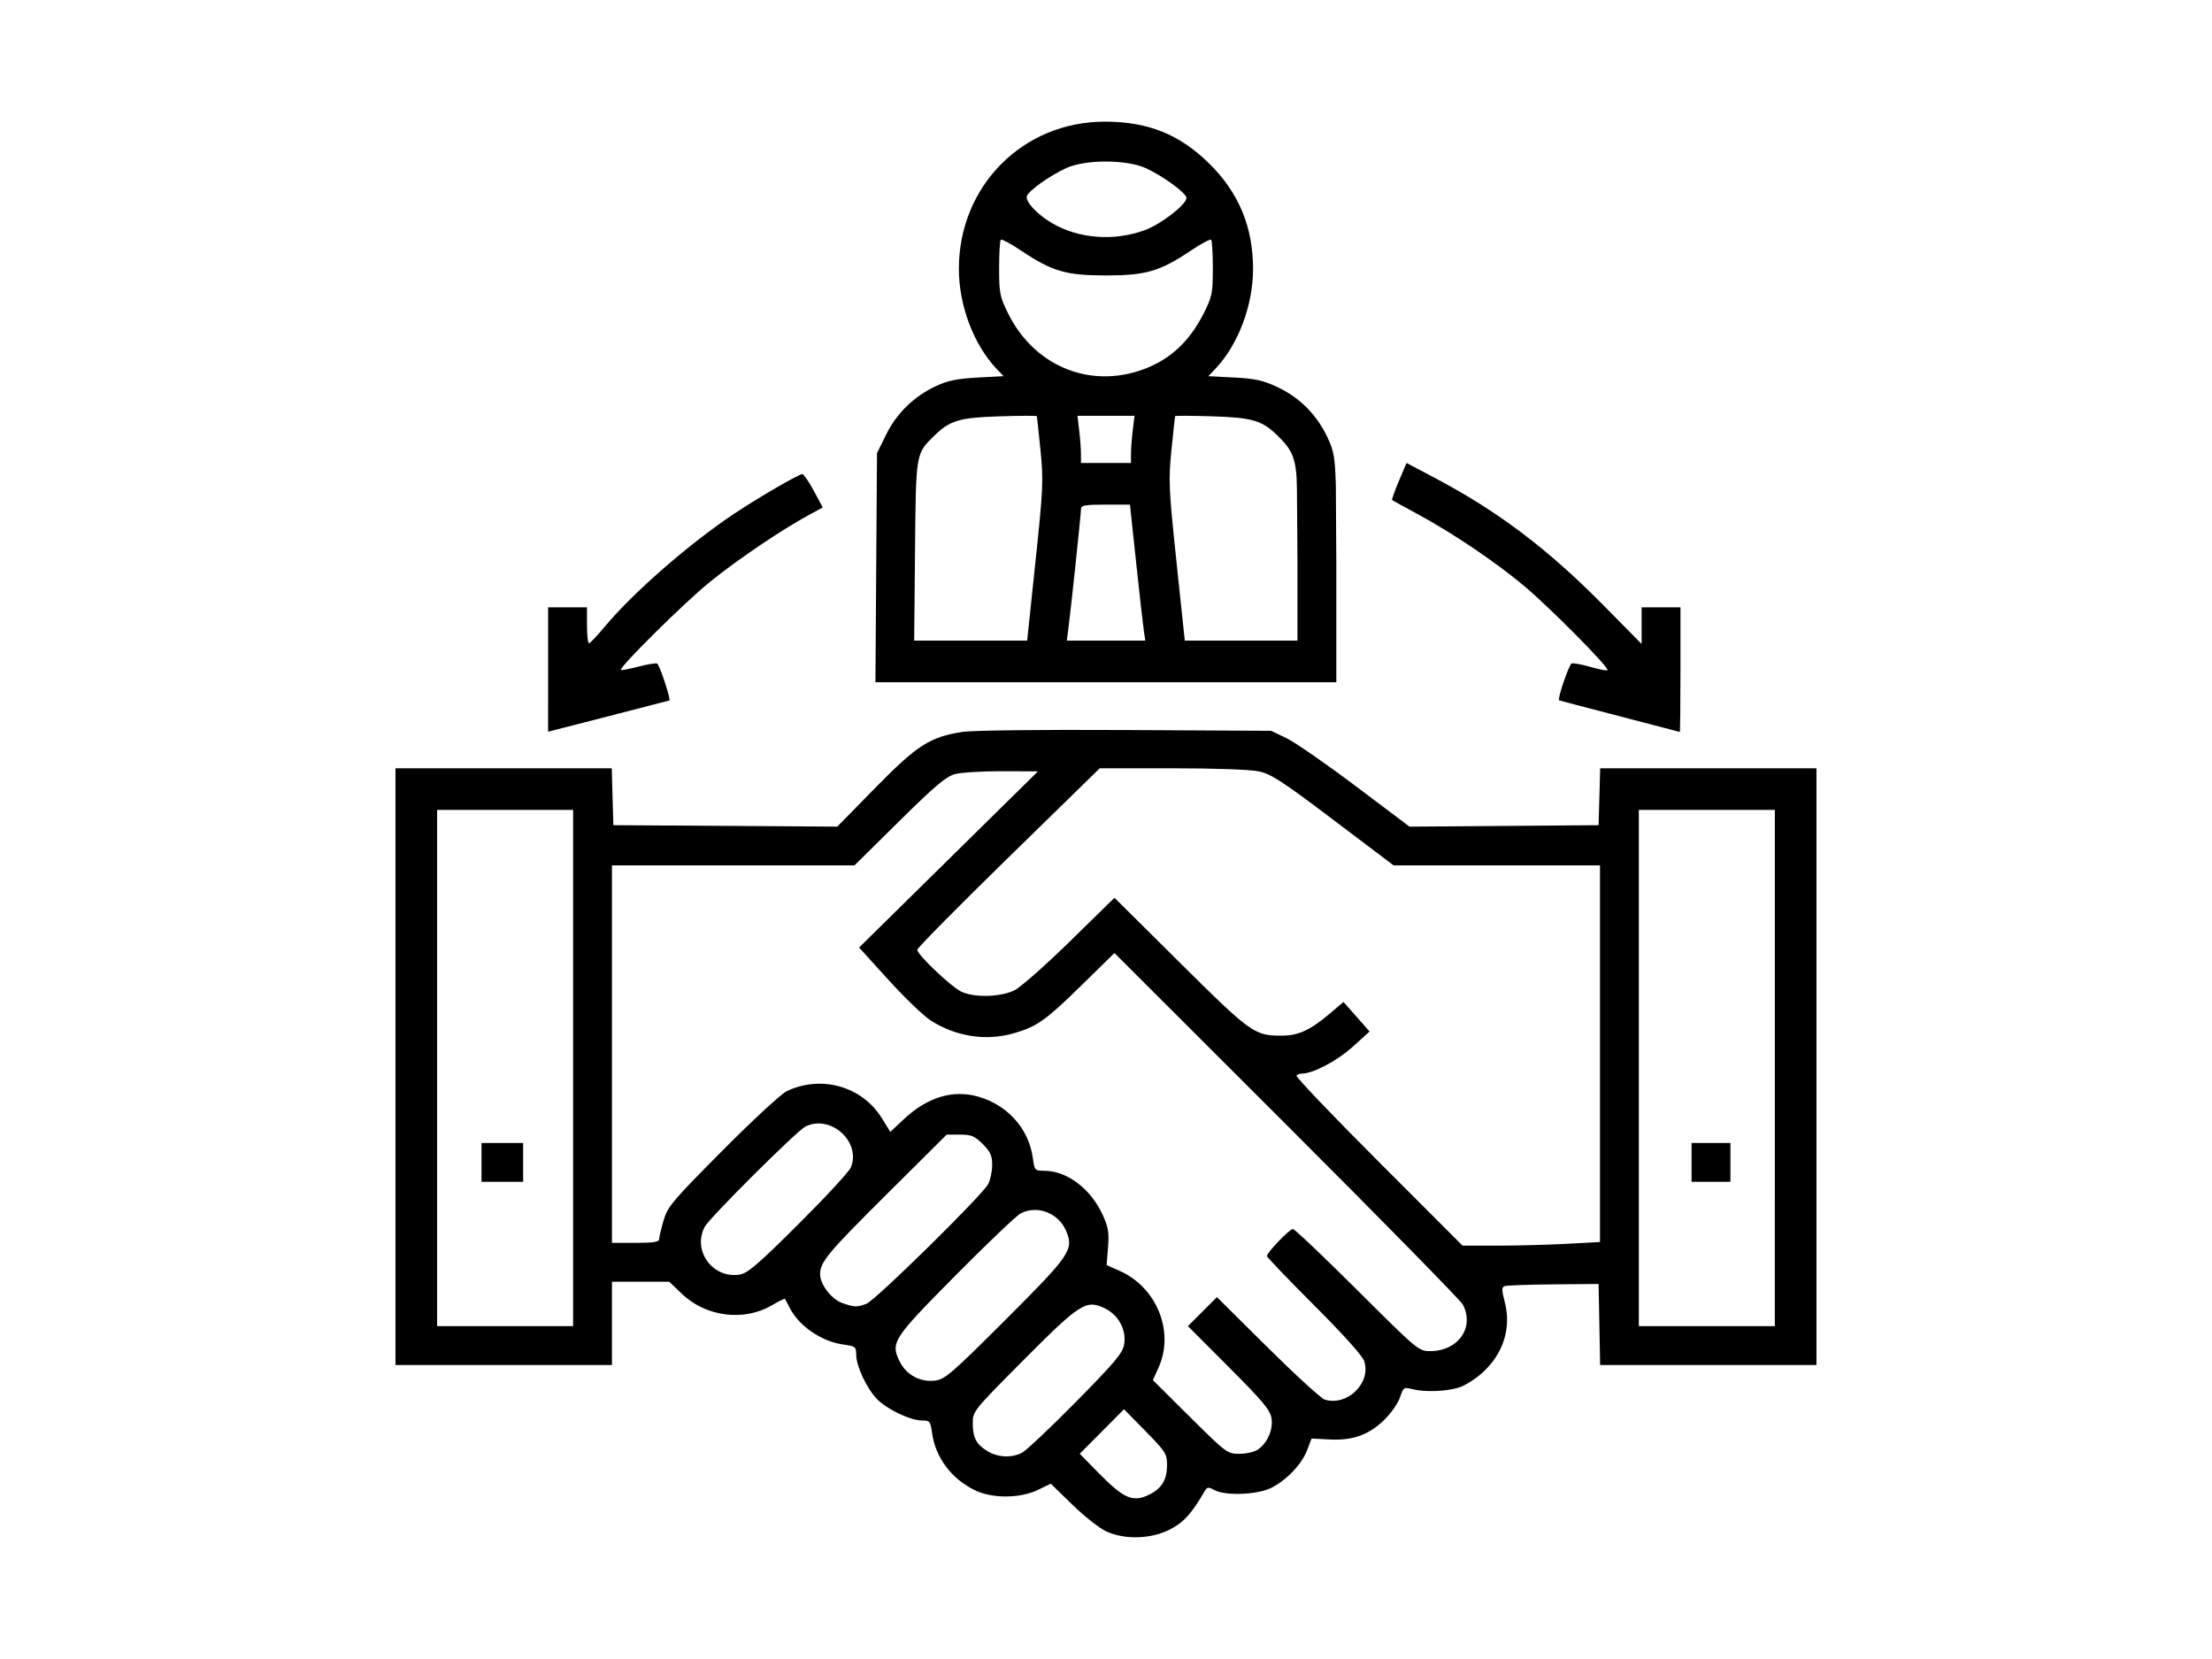 <svg xmlns="http://www.w3.org/2000/svg" xmlns:svg="http://www.w3.org/2000/svg" id="svg1249" width="1000" height="750" viewBox="0 0 1000 750"><defs id="defs1253"></defs><g id="g1255" transform="matrix(0.803,0,0,0.803,98.486,-26.514)" style="fill:#000000;fill-opacity:1"><g id="g1478" style="fill:#000000;fill-opacity:1"><path style="fill:#000000;fill-opacity:1;stroke-width:1.562" d="m 500.204,895.199 c -3.755,-1.704 -12.328,-8.45 -19.05,-14.992 l -12.223,-11.895 -7.308,3.538 c -9.931,4.807 -25.638,4.892 -35.349,0.191 -13.254,-6.416 -22.279,-18.464 -24.171,-32.264 -0.908,-6.623 -1.25,-7.037 -5.83,-7.052 -6.362,-0.02 -19.304,-6.162 -25.012,-11.87 -5.708,-5.708 -11.85,-18.65 -11.87,-25.012 -0.014,-4.58 -0.429,-4.922 -7.051,-5.83 -12.541,-1.719 -25.26,-10.458 -30.57,-21.003 -1.174,-2.331 -2.278,-4.476 -2.454,-4.767 -0.176,-0.291 -3.567,1.375 -7.536,3.701 -15.628,9.159 -37.049,6.412 -50.499,-6.475 l -7.152,-6.853 h -16.127 -16.127 v 23.438 23.438 H 160.938 100 V 633.521 465.553 h 60.883 60.883 l 0.445,16.016 0.445,16.016 63.038,0.408 63.038,0.408 21.385,-21.822 c 23.538,-24.02 30.761,-28.663 48.987,-31.494 5.731,-0.89 43.874,-1.336 91.833,-1.074 l 82.031,0.448 8.594,4.106 c 4.727,2.258 22.26,14.396 38.964,26.973 l 30.37,22.867 53.224,-0.411 53.224,-0.411 0.445,-16.016 0.445,-16.016 H 839.117 900 v 167.969 167.969 h -60.896 -60.896 l -0.432,-22.806 -0.432,-22.806 -25.439,0.218 c -13.992,0.12 -26.361,0.571 -27.487,1.003 -1.682,0.645 -1.665,2.238 0.091,8.917 3.8,14.447 -0.699,28.933 -12.289,39.565 -3.858,3.539 -9.767,7.35 -13.133,8.469 -7.096,2.36 -19.581,2.839 -26.67,1.022 -4.685,-1.201 -5.021,-0.978 -6.842,4.539 -1.053,3.191 -4.864,8.751 -8.469,12.356 -8.747,8.747 -17.951,12.141 -31.08,11.462 l -10.282,-0.532 -2.465,6.465 c -3.018,7.914 -11.253,16.635 -20.007,21.188 -7.73,4.02 -25.983,4.776 -32.266,1.337 -3.376,-1.848 -4.035,-1.765 -5.469,0.689 -7.5,12.837 -11.636,17.41 -19.387,21.436 -10.582,5.498 -25.371,5.986 -35.946,1.188 z m 24.779,-21.043 c 6.513,-3.368 9.392,-8.33 9.392,-16.189 0,-6.492 -0.701,-7.606 -12.109,-19.234 l -12.109,-12.342 -12.461,12.547 -12.461,12.547 10.898,11.08 c 14.257,14.495 19.309,16.524 28.85,11.59 z m -72.171,-23.308 c 2.321,-1.213 15.936,-14.069 30.257,-28.568 21.45,-21.717 26.227,-27.373 27.114,-32.101 1.53,-8.155 -2.952,-16.734 -10.726,-20.53 -10.584,-5.169 -13.897,-3.066 -45.943,29.15 -28.016,28.165 -28.514,28.781 -28.514,35.313 0,8.288 1.95,12.021 8.303,15.895 5.875,3.582 13.627,3.916 19.509,0.841 z m 132.787,-1.795 c 5.4,-3.782 8.616,-11.276 7.58,-17.661 -0.741,-4.567 -5.001,-9.66 -23.974,-28.665 l -23.073,-23.112 8.166,-8.166 8.166,-8.166 28.534,28.297 c 15.694,15.563 30.177,28.797 32.186,29.408 12.691,3.862 26.24,-9.388 22.18,-21.69 -0.992,-3.005 -11.768,-15.016 -28.172,-31.398 -14.611,-14.592 -26.566,-27.082 -26.566,-27.755 0,-1.96 12.726,-15.217 14.607,-15.217 0.94,0 17.234,15.469 36.209,34.375 34.108,33.985 34.575,34.375 41.138,34.375 15.744,0 25.113,-13.438 18.303,-26.249 -1.234,-2.321 -45.864,-47.793 -99.179,-101.05 l -96.936,-96.831 -18.399,18.039 c -20.132,19.739 -25.121,23.305 -37.823,27.036 -15.817,4.646 -32.723,2.117 -47.175,-7.056 -3.973,-2.522 -14.68,-12.802 -23.792,-22.845 l -16.567,-18.259 50.354,-49.591 50.354,-49.591 -20.313,-0.073 c -11.172,-0.04 -23.119,0.706 -26.549,1.658 -4.937,1.37 -11.471,6.905 -31.348,26.554 l -25.111,24.822 h -68.262 -68.261 v 23.438 23.438 25 l -21.875,-25 v -39.063 -39.062 h -38.281 -38.281 v 145.312 145.312 h 38.281 38.281 v -93.75 -93.75 -25 l 21.875,25 v 70.312 70.312 h 13.281 c 9.951,0 13.281,-0.517 13.281,-2.06 0,-1.133 1.12,-5.879 2.489,-10.547 2.294,-7.821 4.893,-10.906 33.119,-39.314 16.847,-16.955 33.129,-32.017 36.183,-33.47 19.45,-9.26 42.399,-2.79 53.512,15.087 l 4.848,7.799 7.632,-7.139 c 13.339,-12.477 27.751,-16.798 42.098,-12.621 16.441,4.787 28.26,18.136 30.495,34.443 0.964,7.037 1.113,7.198 6.634,7.232 12.679,0.077 25.991,10.162 32.669,24.75 3.223,7.041 3.715,10.009 3.043,18.375 l -0.801,9.978 7.242,3.199 c 21.049,9.297 31.138,34.352 21.971,54.563 l -3.172,6.993 20.898,20.742 c 20.536,20.382 21.019,20.742 27.859,20.742 3.828,0 8.527,-1.097 10.442,-2.439 z M 148.438,687.428 v -10.938 h 11.719 11.719 v 10.938 10.938 h -11.719 -11.719 z m 294.835,88.785 c 36.65,-36.592 38.721,-39.617 34.318,-50.154 -4.254,-10.182 -16.318,-14.799 -25.715,-9.843 -2.321,1.224 -18.734,16.869 -36.474,34.766 -35.436,35.749 -36.787,37.829 -31.542,48.562 3.661,7.492 11.576,11.757 19.921,10.735 5.543,-0.679 9.286,-3.907 39.493,-34.066 z M 876.562,634.303 V 488.99 H 838.281 800 v 40.625 40.625 l -21.875,23.438 v -23.438 -25 -25 H 720.04 661.955 L 628.082,494.638 c -28.733,-21.717 -35.105,-25.867 -41.992,-27.344 -4.793,-1.028 -24.81,-1.741 -48.86,-1.741 H 496.489 l -51.37,50.189 c -28.253,27.604 -51.37,51.003 -51.37,51.998 0,2.649 18.692,20.502 24.532,23.431 7.275,3.648 22.495,3.291 30.342,-0.713 3.472,-1.771 17.529,-14.197 31.238,-27.613 l 24.926,-24.392 37.059,36.779 c 39.884,39.582 41.853,40.982 57.412,40.837 9.215,-0.086 15.77,-3.114 26.596,-12.286 l 7.887,-6.681 7.337,8.322 7.337,8.322 -9.608,8.694 c -8.642,7.82 -22.248,14.987 -28.452,14.987 -1.114,0 -2.521,0.496 -3.127,1.102 -0.606,0.606 20.19,22.403 46.214,48.438 l 47.316,47.335 h 19.686 c 10.827,0 28.234,-0.46 38.681,-1.021 L 778.125,732.26 V 662.969 593.678 L 800,570.24 v 23.438 92.969 92.969 h 38.281 38.281 z m -46.875,53.125 v -10.938 h 10.938 10.937 v 10.938 10.938 H 840.625 829.688 Z M 365.133,767.04 c 5.02,-1.869 65.161,-61.01 68.566,-67.425 1.231,-2.321 2.239,-7.137 2.239,-10.703 0,-5.29 -0.978,-7.462 -5.312,-11.796 -4.565,-4.565 -6.367,-5.312 -12.808,-5.312 h -7.495 l -33.404,33.203 c -33.601,33.399 -37.856,38.501 -37.856,45.394 0,5.771 6.472,14.141 12.554,16.236 6.868,2.365 8.145,2.403 13.516,0.404 z m -38.238,-44.872 c 15.222,-15.157 28.486,-29.515 29.476,-31.905 5.973,-14.419 -11.527,-30.12 -25.613,-22.981 -4.878,2.472 -53.965,51.344 -56.644,56.396 -7.12,13.425 4.488,29.339 19.637,26.922 4.52,-0.721 10.27,-5.654 33.144,-28.432 z M 185.938,409.946 v -35.018 h 10.938 10.937 v 10.156 c 0,5.586 0.527,10.117 1.172,10.068 0.644,-0.048 4.688,-4.321 8.984,-9.495 15.626,-18.816 47.554,-46.667 72.656,-63.38 13.968,-9.3 36.454,-22.361 38.435,-22.324 0.775,0.014 3.68,4.241 6.455,9.393 l 5.046,9.367 -7.891,4.279 c -15.169,8.225 -39.829,24.888 -55.407,37.439 -14.22,11.458 -51.636,48.457 -50.326,49.767 0.296,0.296 4.614,-0.525 9.594,-1.826 4.98,-1.301 9.811,-2.113 10.734,-1.805 1.338,0.446 7.933,20.301 6.913,20.815 -0.15,0.076 -15.566,4.062 -34.258,8.859 l -33.984,8.721 z m 603.125,26.279 c -18.477,-4.798 -33.752,-8.816 -33.946,-8.93 -1.106,-0.65 5.58,-20.256 7.078,-20.755 0.993,-0.331 5.762,0.548 10.598,1.954 4.836,1.406 9.125,2.224 9.531,1.817 1.275,-1.275 -32.45,-35.329 -47.168,-47.629 -16.189,-13.529 -40.396,-29.834 -59.91,-40.352 -7.44,-4.01 -13.794,-7.501 -14.119,-7.756 -0.325,-0.256 1.364,-5.066 3.754,-10.69 l 4.346,-10.225 16.453,8.708 c 35.231,18.647 63.186,39.798 94.399,71.425 l 21.484,21.769 V 385.245 374.928 H 812.5 823.438 v 35.156 c 0,19.336 -0.176,35.09 -0.391,35.01 -0.215,-0.081 -15.508,-4.072 -33.984,-8.869 z m -418.409,-83.599 0.44,-64.489 5.136,-10.428 c 5.965,-12.113 15.805,-21.649 28.322,-27.449 6.472,-2.999 11.902,-4.099 23.131,-4.686 l 14.673,-0.768 -3.885,-4.08 c -12.902,-13.546 -21.283,-35.719 -21.283,-56.304 0,-46.689 36.021,-82.975 82.307,-82.913 24.17,0.033 41.854,7.114 58.481,23.419 16.741,16.416 24.837,35.809 24.837,59.494 0,20.586 -8.381,42.758 -21.283,56.304 l -3.885,4.08 14.603,0.764 c 12.177,0.637 16.307,1.577 24.86,5.659 12.172,5.809 21.755,15.555 27.642,28.113 3.616,7.713 4.225,11.258 4.678,27.227 l 0.26,43.496 -21.875,-0.137 v 0 l -0.293,-41.016 c -0.125,-17.55 -2.396,-22.319 -10.754,-30.491 -8.925,-8.726 -14.224,-10.304 -37,-11.018 -11.387,-0.357 -20.775,-0.392 -20.864,-0.078 -0.088,0.314 -1,8.874 -2.025,19.021 -1.732,17.138 -1.532,21.608 2.816,62.891 l 4.681,44.441 h 31.719 31.719 v -21.875 -21.875 h 10.937 10.938 v 33.594 33.594 H 499.95 370.213 Z m 89.654,-3.389 c 4.348,-41.282 4.548,-45.752 2.816,-62.891 -1.026,-10.147 -1.937,-18.707 -2.025,-19.021 -0.088,-0.314 -9.477,-0.279 -20.864,0.078 -22.776,0.714 -28.074,2.292 -37,11.018 -10.334,10.104 -10.219,9.406 -10.737,64.866 l -0.471,50.391 h 31.8 31.8 l 4.681,-44.441 z m 60.971,38.582 c -0.479,-3.223 -2.421,-20.449 -4.316,-38.281 l -3.445,-32.422 h -13.79 c -11.48,0 -13.79,0.41 -13.79,2.449 0,2.752 -5.742,57.194 -7.116,67.473 l -0.888,6.641 h 22.108 22.108 z m -7.203,-99.219 c 0.007,-2.793 0.457,-8.77 0.999,-13.281 l 0.985,-8.203 H 500 483.94 l 0.985,8.203 c 0.542,4.512 0.991,10.488 0.999,13.281 l 0.013,5.078 H 500 514.062 l 0.014,-5.078 z m 3.665,-46.528 c 16.758,-5.176 28.809,-15.742 37.336,-32.736 4.685,-9.337 5.079,-11.3 5.079,-25.26 0,-8.325 -0.42,-15.557 -0.933,-16.07 -0.513,-0.513 -5.565,2.173 -11.226,5.969 -17.635,11.825 -25.419,14.115 -47.997,14.115 -22.578,0 -30.363,-2.289 -47.997,-14.115 -5.661,-3.796 -10.713,-6.482 -11.226,-5.969 -0.513,0.513 -0.933,7.745 -0.933,16.07 0,13.867 0.419,15.987 4.989,25.26 14.074,28.561 43.562,41.801 72.909,32.736 z m 4.365,-79.573 c 9.1,-3.405 23.206,-14.37 23.206,-18.04 0,-2.688 -13.173,-12.342 -22.892,-16.778 -10.802,-4.93 -33.979,-4.958 -44.72,-0.054 -9.246,4.222 -20.963,12.524 -22.19,15.724 -1.143,2.978 5.539,10.227 14.058,15.252 15.067,8.886 35.208,10.38 52.538,3.896 z" id="path1480"></path></g></g></svg>